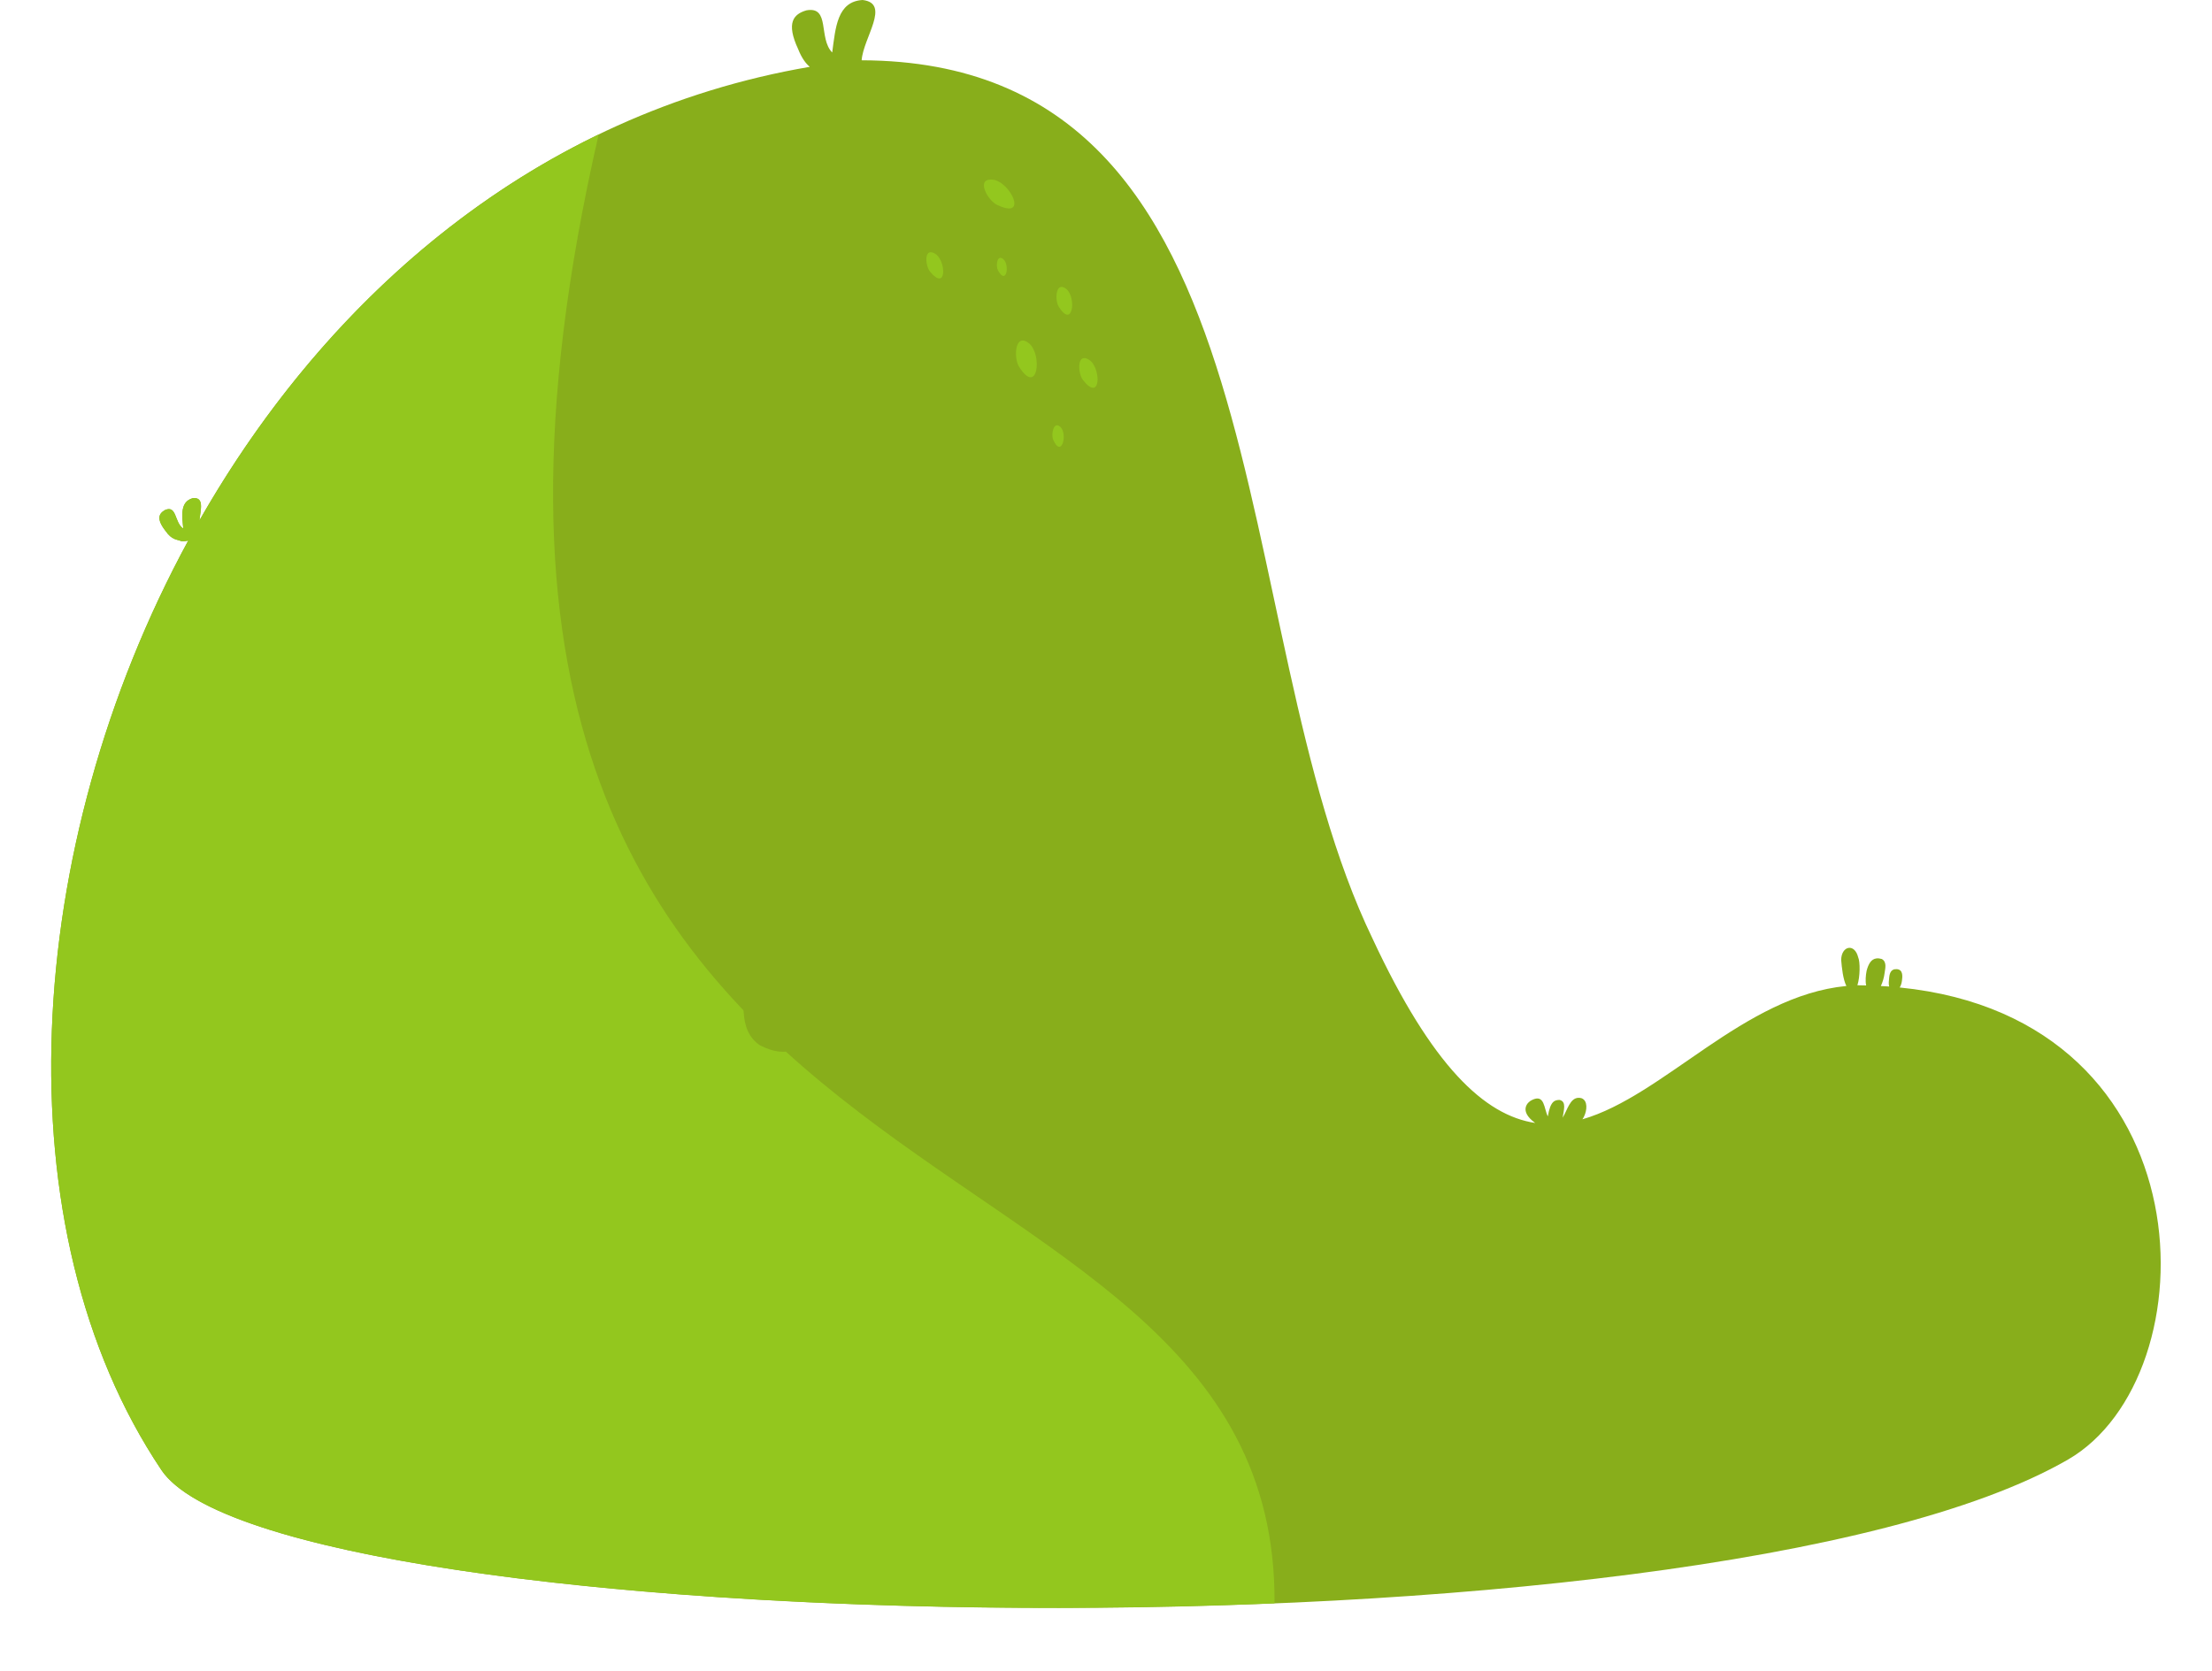 <?xml version="1.0" encoding="UTF-8" standalone="no"?><svg xmlns="http://www.w3.org/2000/svg" xmlns:xlink="http://www.w3.org/1999/xlink" fill="#000000" height="1782.6" preserveAspectRatio="xMidYMid meet" version="1" viewBox="-54.6 0.0 2359.3 1782.6" width="2359.3" zoomAndPan="magnify"><g><g id="change1_1"><path d="M 865.465 0 C 838.273 1.539 836.582 29.621 833.016 56.012 C 818.039 40.691 831.195 6.359 805.512 11.039 C 791.668 15.07 783.629 24.289 796.715 52.422 C 800.617 62.27 804.926 67.77 809.102 71.301 C 518.043 121.148 295.414 314.352 158.066 555.301 C 159.469 543.48 163.469 530.141 150.996 531.461 C 137.242 535.398 139.617 549.941 140.844 563.84 C 131.395 557.75 134.168 538.68 121.547 544.059 C 114.918 547.719 111.863 553.371 121.82 566.219 C 128.902 576.559 134.492 575.34 138.551 577.25 C 140.914 577.539 143.586 577.32 146.188 576.719 C -31.41 903.793 -54.578 1311.535 117.527 1568.238 C 239.211 1749.734 1760.469 1782.613 2151.039 1557.168 C 2304.23 1468.742 2304.699 1086.852 1971.59 1053.484 C 1972.73 1051.766 1973.551 1049.402 1973.969 1046.477 C 1974.621 1041.902 1975.41 1034.586 1968.719 1033.945 C 1967.949 1033.898 1967.199 1033.902 1966.5 1034.004 C 1963.441 1034.441 1961.109 1036.543 1960.441 1042.363 C 1960.07 1045.945 1959.559 1049.617 1960.379 1052.445 C 1957.461 1052.227 1954.461 1052.102 1951.5 1051.938 C 1953.379 1047.977 1954.898 1042.98 1955.539 1037.754 C 1956.211 1032.992 1958.07 1026.059 1952.461 1023.074 C 1950.328 1022.453 1948.469 1022.277 1946.852 1022.469 C 1941.051 1023.164 1938.199 1028.594 1936.328 1035.602 C 1935.359 1040.449 1934.84 1046.426 1935.82 1051.312 C 1932.711 1051.238 1929.641 1051.125 1926.488 1051.109 C 1929.391 1042.055 1929.539 1026.145 1927.289 1021.184 C 1925.379 1013.711 1921.102 1010.68 1917.191 1011.23 C 1913.02 1011.816 1909.262 1016.457 1909.18 1024.129 C 1909.859 1032.191 1911.09 1044.664 1914.73 1051.883 C 1805.48 1062.383 1719.781 1169.227 1633.18 1194.117 C 1633.988 1192.969 1634.629 1191.816 1635.102 1190.703 C 1637.898 1184.941 1639.32 1174.453 1632.328 1171.629 C 1631.23 1171.328 1630.199 1171.188 1629.25 1171.184 C 1620.031 1171.152 1617.211 1184.07 1612.121 1192.391 C 1613.141 1184.566 1616.602 1175.059 1608.711 1173.438 C 1603.891 1173.652 1599.109 1174.156 1596.309 1190.977 C 1592.078 1182.898 1593.141 1166.582 1579.25 1173.613 C 1574.32 1175.887 1565.609 1185.203 1582.172 1197.535 C 1582.41 1197.703 1582.641 1197.875 1582.879 1198.043 C 1529.031 1189.891 1473.07 1138.082 1409.371 1001.406 C 1247.738 666.52 1322.469 65.738 864.43 64.32 C 866.062 40.379 895.754 3.578 865.465 0 Z M 865.465 0" fill="#88ae1b"/></g><g id="change2_1"><path d="M 1672.602 1536.77 C 1675.25 1535.043 1678.102 1534.656 1680.77 1537.914 C 1687.859 1547.969 1668.641 1547.977 1661.422 1574.898 C 1659.43 1564.605 1656.93 1554.543 1665.281 1544.098 C 1667.18 1541.977 1669.781 1538.609 1672.602 1536.77 Z M 1672.602 1536.77" fill="#88ae1b"/></g><g id="change2_2"><path d="M 1623.34 1515.332 C 1626.609 1513.137 1630.809 1514.266 1632.359 1516.75 C 1645.648 1532.23 1635.941 1554.238 1634.441 1573.918 C 1627.371 1559.379 1621.441 1547.273 1619.23 1528.707 C 1618.59 1521.234 1620.641 1517.148 1623.34 1515.332 Z M 1623.34 1515.332" fill="#88ae1b"/></g><g id="change3_1"><path d="M 1075.801 454.961 C 1069.031 449.328 1066.262 463.629 1068.789 469.281 C 1077.77 489.371 1084.289 462.879 1076.469 455.57 C 1076.238 455.34 1076.031 455.141 1075.809 454.961 Z M 1075.801 454.961" fill="#93c71e"/></g><g id="change3_2"><path d="M 1043.199 366.5 C 1042.859 366.211 1042.512 365.941 1042.148 365.691 C 1041.699 365.371 1041.27 365.07 1040.852 364.82 C 1027.762 356.789 1026.551 382.18 1032.32 391.281 C 1052.391 422.941 1057.25 378.539 1043.191 366.5 Z M 1043.199 366.5" fill="#93c71e"/></g><g id="change3_3"><path d="M 944.062 271.539 C 943.453 271.031 942.809 270.621 942.133 270.281 C 941.77 270.078 941.418 269.91 941.082 269.762 C 930.637 265.219 932.379 284 937.562 290.09 C 955.008 310.59 954.598 280.211 944.059 271.539 Z M 944.062 271.539" fill="#93c71e"/></g><g id="change3_4"><path d="M 1108.309 384.809 C 1107.73 384.328 1107.129 383.91 1106.5 383.559 C 1105.898 383.199 1105.328 382.91 1104.801 382.68 C 1093.91 378.09 1095.102 398.578 1100.539 405.5 C 1119.301 429.34 1120.012 394.621 1108.309 384.809 Z M 1108.309 384.809" fill="#93c71e"/></g><g id="change3_5"><path d="M 1015.57 276.551 C 1015.512 276.5 1015.449 276.461 1015.398 276.422 C 1015.191 276.238 1014.988 276.078 1014.789 275.949 C 1008.641 271.68 1007.352 284.012 1009.91 288.609 C 1018.941 304.84 1022.512 282.391 1015.57 276.551 Z M 1015.57 276.551" fill="#93c71e"/></g><g id="change3_6"><path d="M 1082.961 308.52 C 1082.711 308.301 1082.449 308.09 1082.18 307.91 C 1081.84 307.66 1081.52 307.441 1081.199 307.238 C 1071.328 301.121 1070.328 320.32 1074.672 327.23 C 1089.738 351.23 1093.551 317.672 1082.961 308.52 Z M 1082.961 308.52" fill="#93c71e"/></g><g id="change3_7"><path d="M 1015.621 197.18 C 1011.91 194.051 1007.719 191.84 1003.641 191.629 C 1003.09 191.59 1002.551 191.57 1002.059 191.57 C 986.703 191.68 999.109 213.871 1008.828 218.551 C 1035.852 231.551 1028.859 208.391 1015.621 197.18 Z M 1015.621 197.18" fill="#93c71e"/></g><g id="change4_1"><path d="M 583.93 143.461 C 401.574 231.59 257.469 380.91 158.066 555.301 C 159.469 543.48 163.469 530.141 150.996 531.461 C 137.242 535.398 139.617 549.941 140.844 563.84 C 131.395 557.75 134.168 538.68 121.547 544.059 C 114.918 547.719 111.863 553.371 121.82 566.219 C 128.902 576.559 134.492 575.34 138.551 577.25 C 140.914 577.539 143.586 577.32 146.188 576.719 C -31.41 903.793 -54.578 1311.535 117.527 1568.238 C 190.688 1677.363 769.727 1732.648 1304.82 1710.477 C 1308.539 1152.773 306.246 1352.129 583.93 143.461 Z M 583.93 143.461" fill="#93c71e"/></g><g id="change2_3"><path d="M 747.066 1059.809 C 752.559 1059.734 760.496 1066.965 761.16 1081.648 C 766.754 1073.504 789.75 1057.684 796.094 1067.973 C 803.176 1079.453 796.004 1090.258 779.078 1096.684 C 796.59 1093.945 807.035 1094.781 809.344 1099.742 C 810.93 1103.148 810.48 1109.32 802.203 1115.758 C 784.137 1126.156 769.707 1122.027 755.953 1115.18 C 743.684 1106.824 739.48 1094.242 738.613 1079.914 C 737.762 1068.273 738.078 1062.98 745.176 1060.172 C 745.758 1059.941 746.391 1059.816 747.066 1059.809 Z M 747.066 1059.809" fill="#88ae1b"/></g></g></svg>